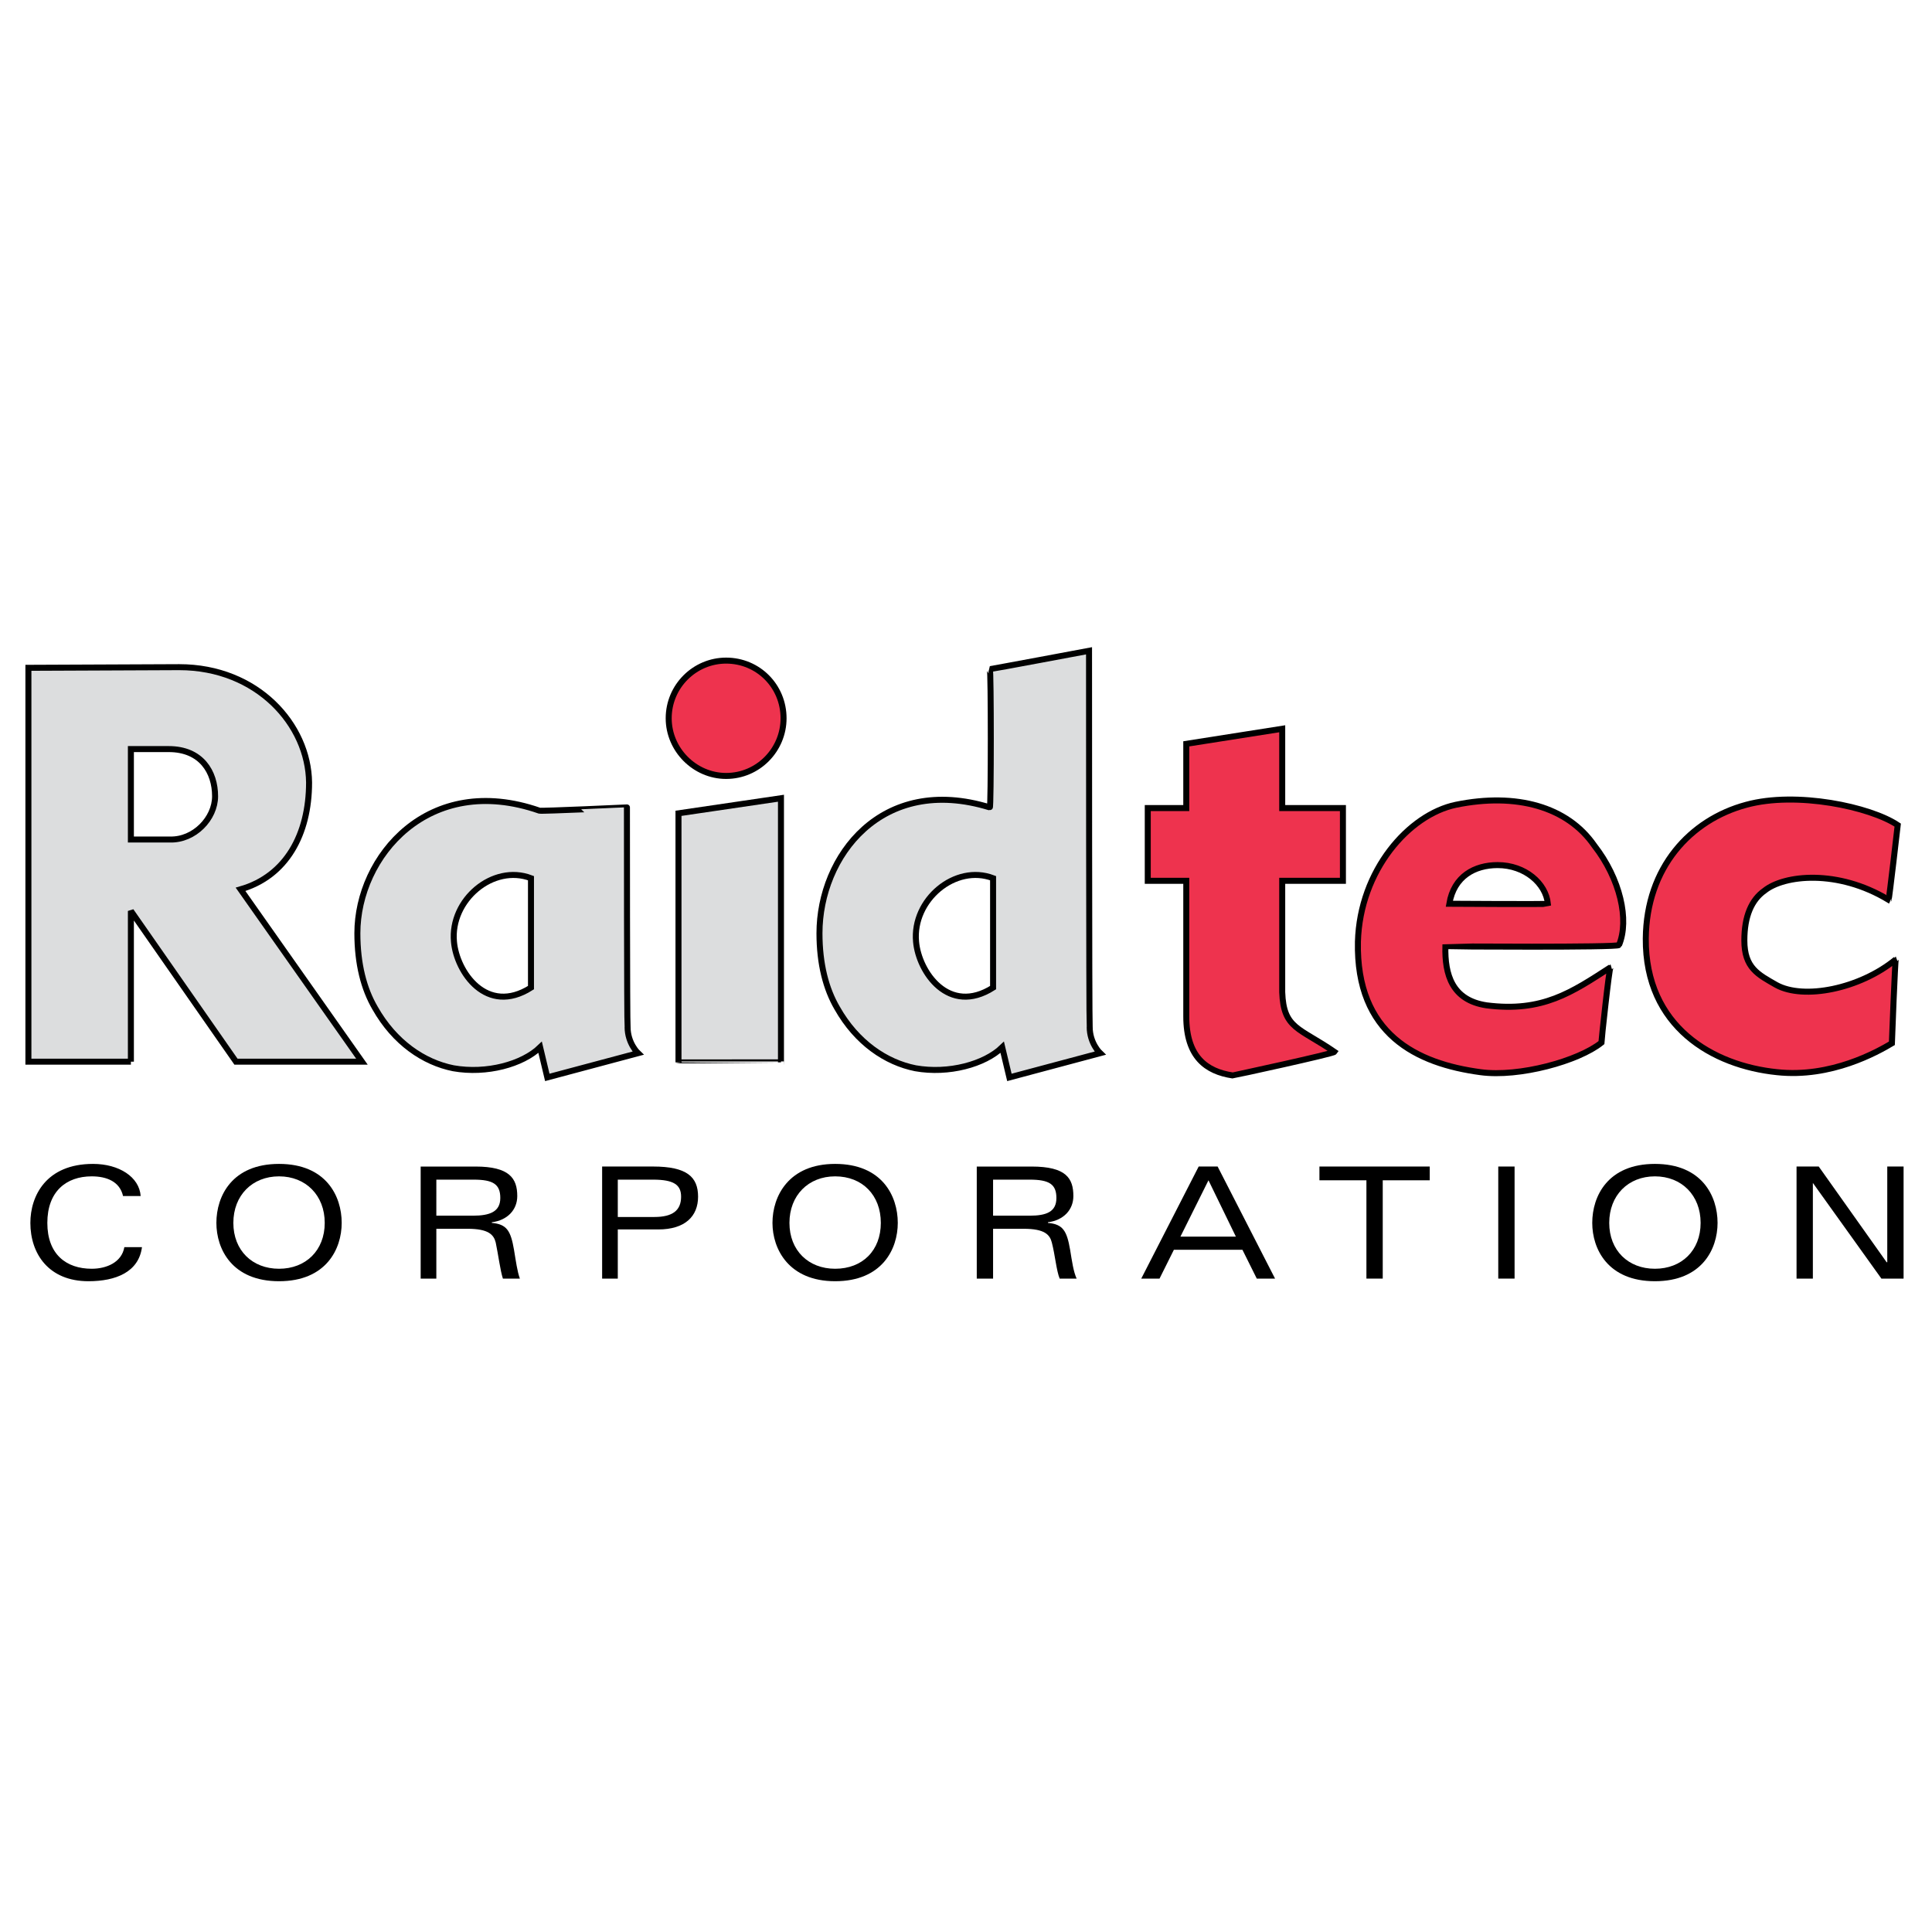 <?xml version="1.0" encoding="utf-8"?>
<!-- Generator: Adobe Illustrator 13.0.0, SVG Export Plug-In . SVG Version: 6.00 Build 14948)  -->
<!DOCTYPE svg PUBLIC "-//W3C//DTD SVG 1.0//EN" "http://www.w3.org/TR/2001/REC-SVG-20010904/DTD/svg10.dtd">
<svg version="1.0" id="Layer_1" xmlns="http://www.w3.org/2000/svg" xmlns:xlink="http://www.w3.org/1999/xlink" x="0px" y="0px"
	 width="192.756px" height="192.756px" viewBox="0 0 192.756 192.756" enable-background="new 0 0 192.756 192.756"
	 xml:space="preserve">
<g>
	<polygon fill-rule="evenodd" clip-rule="evenodd" fill="#FFFFFF" points="0,0 192.756,0 192.756,192.756 0,192.756 0,0 	"/>
	<path fill-rule="evenodd" clip-rule="evenodd" d="M12.407,124.428c-0.26,1.504-1.758,2.156-3.256,2.156
		c-2.54,0-4.428-1.438-4.428-4.576s1.889-4.643,4.428-4.643c1.498,0,2.8,0.523,3.125,1.963h1.758
		c-0.13-1.896-2.149-3.205-4.753-3.205c-4.688,0-6.251,3.205-6.251,5.885c0,3.074,1.823,5.82,5.795,5.82
		c2.735,0,5.014-0.916,5.34-3.4H12.407L12.407,124.428z"/>
	<path fill-rule="evenodd" clip-rule="evenodd" d="M21.589,122.008c0,2.615,1.563,5.82,6.251,5.82c4.689,0,6.251-3.205,6.251-5.82
		c0-2.68-1.562-5.885-6.251-5.885C23.152,116.123,21.589,119.328,21.589,122.008L21.589,122.008z M23.282,122.008
		c0-2.746,1.888-4.643,4.558-4.643s4.558,1.896,4.558,4.643s-1.888,4.576-4.558,4.576S23.282,124.754,23.282,122.008L23.282,122.008
		z"/>
	<path fill-rule="evenodd" clip-rule="evenodd" d="M43.534,122.596h3.125c2.084,0,2.605,0.59,2.8,1.375
		c0.26,1.242,0.456,2.811,0.716,3.596h1.693c-0.26-0.721-0.391-1.701-0.586-2.877c-0.326-1.896-0.716-2.551-2.214-2.682v-0.064
		c1.562-0.197,2.54-1.242,2.54-2.615c0-1.766-0.782-2.943-4.167-2.943h-5.47v11.182h1.563V122.596L43.534,122.596z M43.534,117.693
		h3.711c1.954,0,2.67,0.457,2.67,1.83s-1.042,1.766-2.735,1.766h-3.646V117.693L43.534,117.693z"/>
	<path fill-rule="evenodd" clip-rule="evenodd" d="M61.637,121.42v-3.727h3.516c2.084,0,2.8,0.523,2.8,1.699
		c0,1.373-0.846,2.027-2.67,2.027H61.637L61.637,121.42z M60.074,127.566h1.563v-4.904h4.038c2.669,0,3.972-1.309,3.972-3.27
		s-1.106-3.008-4.493-3.008h-5.079V127.566L60.074,127.566z"/>
	<path fill-rule="evenodd" clip-rule="evenodd" d="M77.07,122.008c0,2.615,1.628,5.82,6.251,5.82c4.688,0,6.251-3.205,6.251-5.82
		c0-2.68-1.563-5.885-6.251-5.885C78.698,116.123,77.07,119.328,77.07,122.008L77.07,122.008z M78.763,122.008
		c0-2.746,1.889-4.643,4.559-4.643c2.735,0,4.558,1.896,4.558,4.643s-1.823,4.576-4.558,4.576
		C80.652,126.584,78.763,124.754,78.763,122.008L78.763,122.008z"/>
	<path fill-rule="evenodd" clip-rule="evenodd" d="M99.08,122.596h3.062c2.083,0,2.604,0.59,2.8,1.375
		c0.325,1.242,0.456,2.811,0.781,3.596h1.693c-0.326-0.721-0.456-1.701-0.651-2.877c-0.325-1.896-0.717-2.551-2.214-2.682v-0.064
		c1.562-0.197,2.539-1.242,2.539-2.615c0-1.766-0.716-2.943-4.168-2.943h-5.47v11.182h1.628V122.596L99.08,122.596z M99.08,117.693
		h3.646c1.954,0,2.671,0.457,2.671,1.83s-0.978,1.766-2.671,1.766H99.08V117.693L99.08,117.693z"/>
	<path fill-rule="evenodd" clip-rule="evenodd" d="M125.389,127.566h1.823l-5.73-11.182h-1.889l-5.73,11.182h1.823l1.433-2.877
		h6.838L125.389,127.566L125.389,127.566z M117.77,123.381l2.8-5.623l2.735,5.623H117.77L117.77,123.381z"/>
	<polygon fill-rule="evenodd" clip-rule="evenodd" points="136.328,127.566 137.956,127.566 137.956,117.758 142.646,117.758 
		142.646,116.385 131.64,116.385 131.64,117.758 136.328,117.758 136.328,127.566 	"/>
	<polygon fill-rule="evenodd" clip-rule="evenodd" points="149.482,127.566 151.11,127.566 151.11,116.385 149.482,116.385 
		149.482,127.566 	"/>
	<path fill-rule="evenodd" clip-rule="evenodd" d="M158.859,122.008c0,2.615,1.563,5.82,6.252,5.82s6.251-3.205,6.251-5.82
		c0-2.68-1.562-5.885-6.251-5.885S158.859,119.328,158.859,122.008L158.859,122.008z M160.553,122.008
		c0-2.746,1.889-4.643,4.559-4.643s4.559,1.896,4.559,4.643s-1.889,4.576-4.559,4.576S160.553,124.754,160.553,122.008
		L160.553,122.008z"/>
	<polygon fill-rule="evenodd" clip-rule="evenodd" points="188.293,125.932 188.229,125.932 181.456,116.385 179.242,116.385 
		179.242,127.566 180.87,127.566 180.87,118.02 180.87,118.02 187.707,127.566 189.921,127.566 189.921,116.385 188.293,116.385 
		188.293,125.932 	"/>
	
		<path fill-rule="evenodd" clip-rule="evenodd" fill="#DCDDDE" stroke="#000000" stroke-width="0.599" stroke-miterlimit="2.613" d="
		M77.917,105.99V79.64l-10.224,1.504v24.847C67.693,105.99,77.787,105.99,77.917,105.99L77.917,105.99z"/>
	
		<path fill-rule="evenodd" clip-rule="evenodd" fill="#EE334E" stroke="#000000" stroke-width="0.599" stroke-miterlimit="2.613" d="
		M118.355,87.878v13.534c0,4.055,2.019,5.492,4.624,5.885c0.064,0,10.027-2.158,10.158-2.354c-3.517-2.42-5.079-2.289-5.21-5.951
		V87.878h6.057v-7.257h-6.057v-7.912l-9.572,1.504v6.408h-3.842v7.257H118.355L118.355,87.878z"/>
	
		<path fill-rule="evenodd" clip-rule="evenodd" fill="#EE334E" stroke="#000000" stroke-width="0.599" stroke-miterlimit="2.613" d="
		M66.716,71.663c0-3.204,2.604-5.754,5.73-5.754c3.191,0,5.73,2.55,5.73,5.754c0,3.138-2.54,5.753-5.73,5.753
		C69.321,77.417,66.716,74.801,66.716,71.663L66.716,71.663z"/>
	
		<path fill-rule="evenodd" clip-rule="evenodd" fill="#EE334E" stroke="#000000" stroke-width="0.599" stroke-miterlimit="2.613" d="
		M188.424,89.774c0.064-0.065,0.911-7.454,0.911-7.454c-2.734-1.831-10.093-3.4-15.107-2.027
		c-5.601,1.504-9.963,6.277-10.028,13.338c-0.065,8.827,6.707,12.685,13.089,13.339c5.405,0.588,10.028-2.027,11.461-2.877
		c0-0.066,0.326-8.37,0.391-8.37c-3.581,2.942-9.182,4.053-11.916,2.549c-1.824-1.045-3.191-1.699-3.191-4.446
		c0-2.419,0.717-4.054,2.019-4.969C178.005,87.29,183.345,86.701,188.424,89.774L188.424,89.774z"/>
	<path fill-rule="evenodd" clip-rule="evenodd" fill="#DCDDDE" d="M13.059,105.924V90.886l10.484,15.038H36.11L23.999,88.728
		c4.558-1.308,6.837-5.492,6.837-10.658c-0.065-5.754-5.145-11.507-12.959-11.507L2.834,66.628v39.295H13.059L13.059,105.924z
		 M13.059,83.759v-9.023h3.777c3.256,0,4.623,2.289,4.623,4.708c0,2.223-2.083,4.381-4.493,4.315H13.059L13.059,83.759z"/>
	<path fill="none" stroke="#000000" stroke-width="0.599" stroke-miterlimit="2.613" d="M13.059,105.924V90.886l10.484,15.038
		H36.11L23.999,88.728c4.558-1.308,6.837-5.492,6.837-10.658c-0.065-5.754-5.145-11.507-12.959-11.507L2.834,66.628v39.295H13.059
		L13.059,105.924z M13.059,83.759v-9.023h3.777c3.256,0,4.623,2.289,4.623,4.708c0,2.223-2.083,4.381-4.493,4.315H13.059
		L13.059,83.759z"/>
	<path fill-rule="evenodd" clip-rule="evenodd" fill="#DCDDDE" d="M53.823,80.882c-11.07-3.857-18.168,4.577-18.168,12.227
		c0,3.073,0.652,5.557,1.759,7.454c1.954,3.465,4.884,5.428,7.814,6.016c3.321,0.588,6.903-0.393,8.661-2.092l0.716,3.006
		l9.052-2.418c0,0-1.042-0.98-1.042-2.615c-0.065-0.262-0.065-21.904-0.065-21.904S54.083,80.947,53.823,80.882L53.823,80.882z
		 M52.976,87.617c0,0.13,0,10.723,0,10.918c-4.428,2.812-7.423-1.569-7.684-4.576C44.901,89.774,49.199,86.178,52.976,87.617
		L52.976,87.617z"/>
	<path fill="none" stroke="#000000" stroke-width="0.599" stroke-miterlimit="2.613" d="M53.823,80.882
		c-11.07-3.857-18.168,4.577-18.168,12.227c0,3.073,0.651,5.557,1.758,7.454c1.954,3.465,4.884,5.428,7.814,6.016
		c3.321,0.588,6.903-0.393,8.661-2.092l0.716,3.006l9.052-2.418c0,0-1.042-0.98-1.042-2.615c-0.065-0.262-0.065-21.904-0.065-21.904
		S54.083,80.947,53.823,80.882L53.823,80.882z M52.976,87.617c0,0.13,0,10.723,0,10.918c-4.428,2.812-7.423-1.569-7.684-4.576
		C44.901,89.774,49.199,86.178,52.976,87.617L52.976,87.617z"/>
	<path fill-rule="evenodd" clip-rule="evenodd" fill="#DCDDDE" d="M98.755,80.555c-10.81-3.335-16.996,4.904-16.996,12.554
		c0,3.073,0.651,5.557,1.758,7.454c1.954,3.465,4.884,5.428,7.814,6.016c3.321,0.588,6.902-0.393,8.661-2.092l0.717,3.006
		l9.051-2.418c0,0-1.042-0.98-1.042-2.615c-0.064-0.262-0.064-37.531-0.064-37.531s-9.769,1.831-9.898,1.831
		C98.885,66.824,98.885,80.62,98.755,80.555L98.755,80.555z M99.08,87.617c0,0.13,0,10.723,0,10.918
		c-4.428,2.812-7.423-1.569-7.684-4.576C91.006,89.774,95.304,86.178,99.08,87.617L99.08,87.617z"/>
	<path fill="none" stroke="#000000" stroke-width="0.599" stroke-miterlimit="2.613" d="M98.755,80.555
		c-10.81-3.334-16.996,4.904-16.996,12.554c0,3.073,0.651,5.557,1.758,7.454c1.954,3.465,4.884,5.428,7.814,6.016
		c3.321,0.588,6.902-0.393,8.661-2.092l0.716,3.006l9.052-2.418c0,0-1.042-0.98-1.042-2.615c-0.065-0.262-0.065-37.531-0.065-37.531
		s-9.768,1.831-9.897,1.831C98.885,66.825,98.885,80.621,98.755,80.555L98.755,80.555z M99.08,87.617c0,0.13,0,10.723,0,10.918
		c-4.428,2.812-7.423-1.569-7.684-4.576C91.006,89.774,95.304,86.178,99.08,87.617L99.08,87.617z"/>
	<path fill-rule="evenodd" clip-rule="evenodd" fill="#EE334E" d="M161.529,94.286c1.042-2.484,0.13-6.604-2.475-9.938
		c-2.67-3.857-7.749-5.296-13.805-4.054c-4.688,0.981-9.572,6.539-9.768,13.666c-0.195,9.219,5.86,12.16,12.242,13.012
		c3.842,0.521,9.768-1.111,12.047-2.943c0-0.131,0.781-7.519,0.911-7.519c-3.842,2.484-6.772,4.511-12.372,3.792
		c-3.451-0.523-4.168-3.072-4.103-5.884C144.208,94.417,161.464,94.547,161.529,94.286L161.529,94.286z M144.599,90.167
		c0.456-2.746,2.54-3.857,4.818-3.857c2.735,0,4.819,1.831,5.015,3.857C154.301,90.232,144.729,90.167,144.599,90.167
		L144.599,90.167z"/>
	<path fill="none" stroke="#000000" stroke-width="0.599" stroke-miterlimit="2.613" d="M161.529,94.286
		c1.042-2.484,0.13-6.604-2.475-9.938c-2.67-3.857-7.749-5.296-13.805-4.054c-4.689,0.981-9.573,6.539-9.769,13.666
		c-0.194,9.219,5.861,12.16,12.243,13.012c3.842,0.521,9.768-1.111,12.047-2.943c0-0.131,0.781-7.519,0.911-7.519
		c-3.842,2.483-6.772,4.511-12.372,3.792c-3.451-0.523-4.168-3.072-4.103-5.884C144.208,94.417,161.464,94.547,161.529,94.286
		L161.529,94.286z M144.599,90.167c0.456-2.746,2.54-3.857,4.818-3.857c2.735,0,4.819,1.831,5.015,3.857
		C154.301,90.232,144.729,90.167,144.599,90.167L144.599,90.167z"/>
</g>
</svg>
